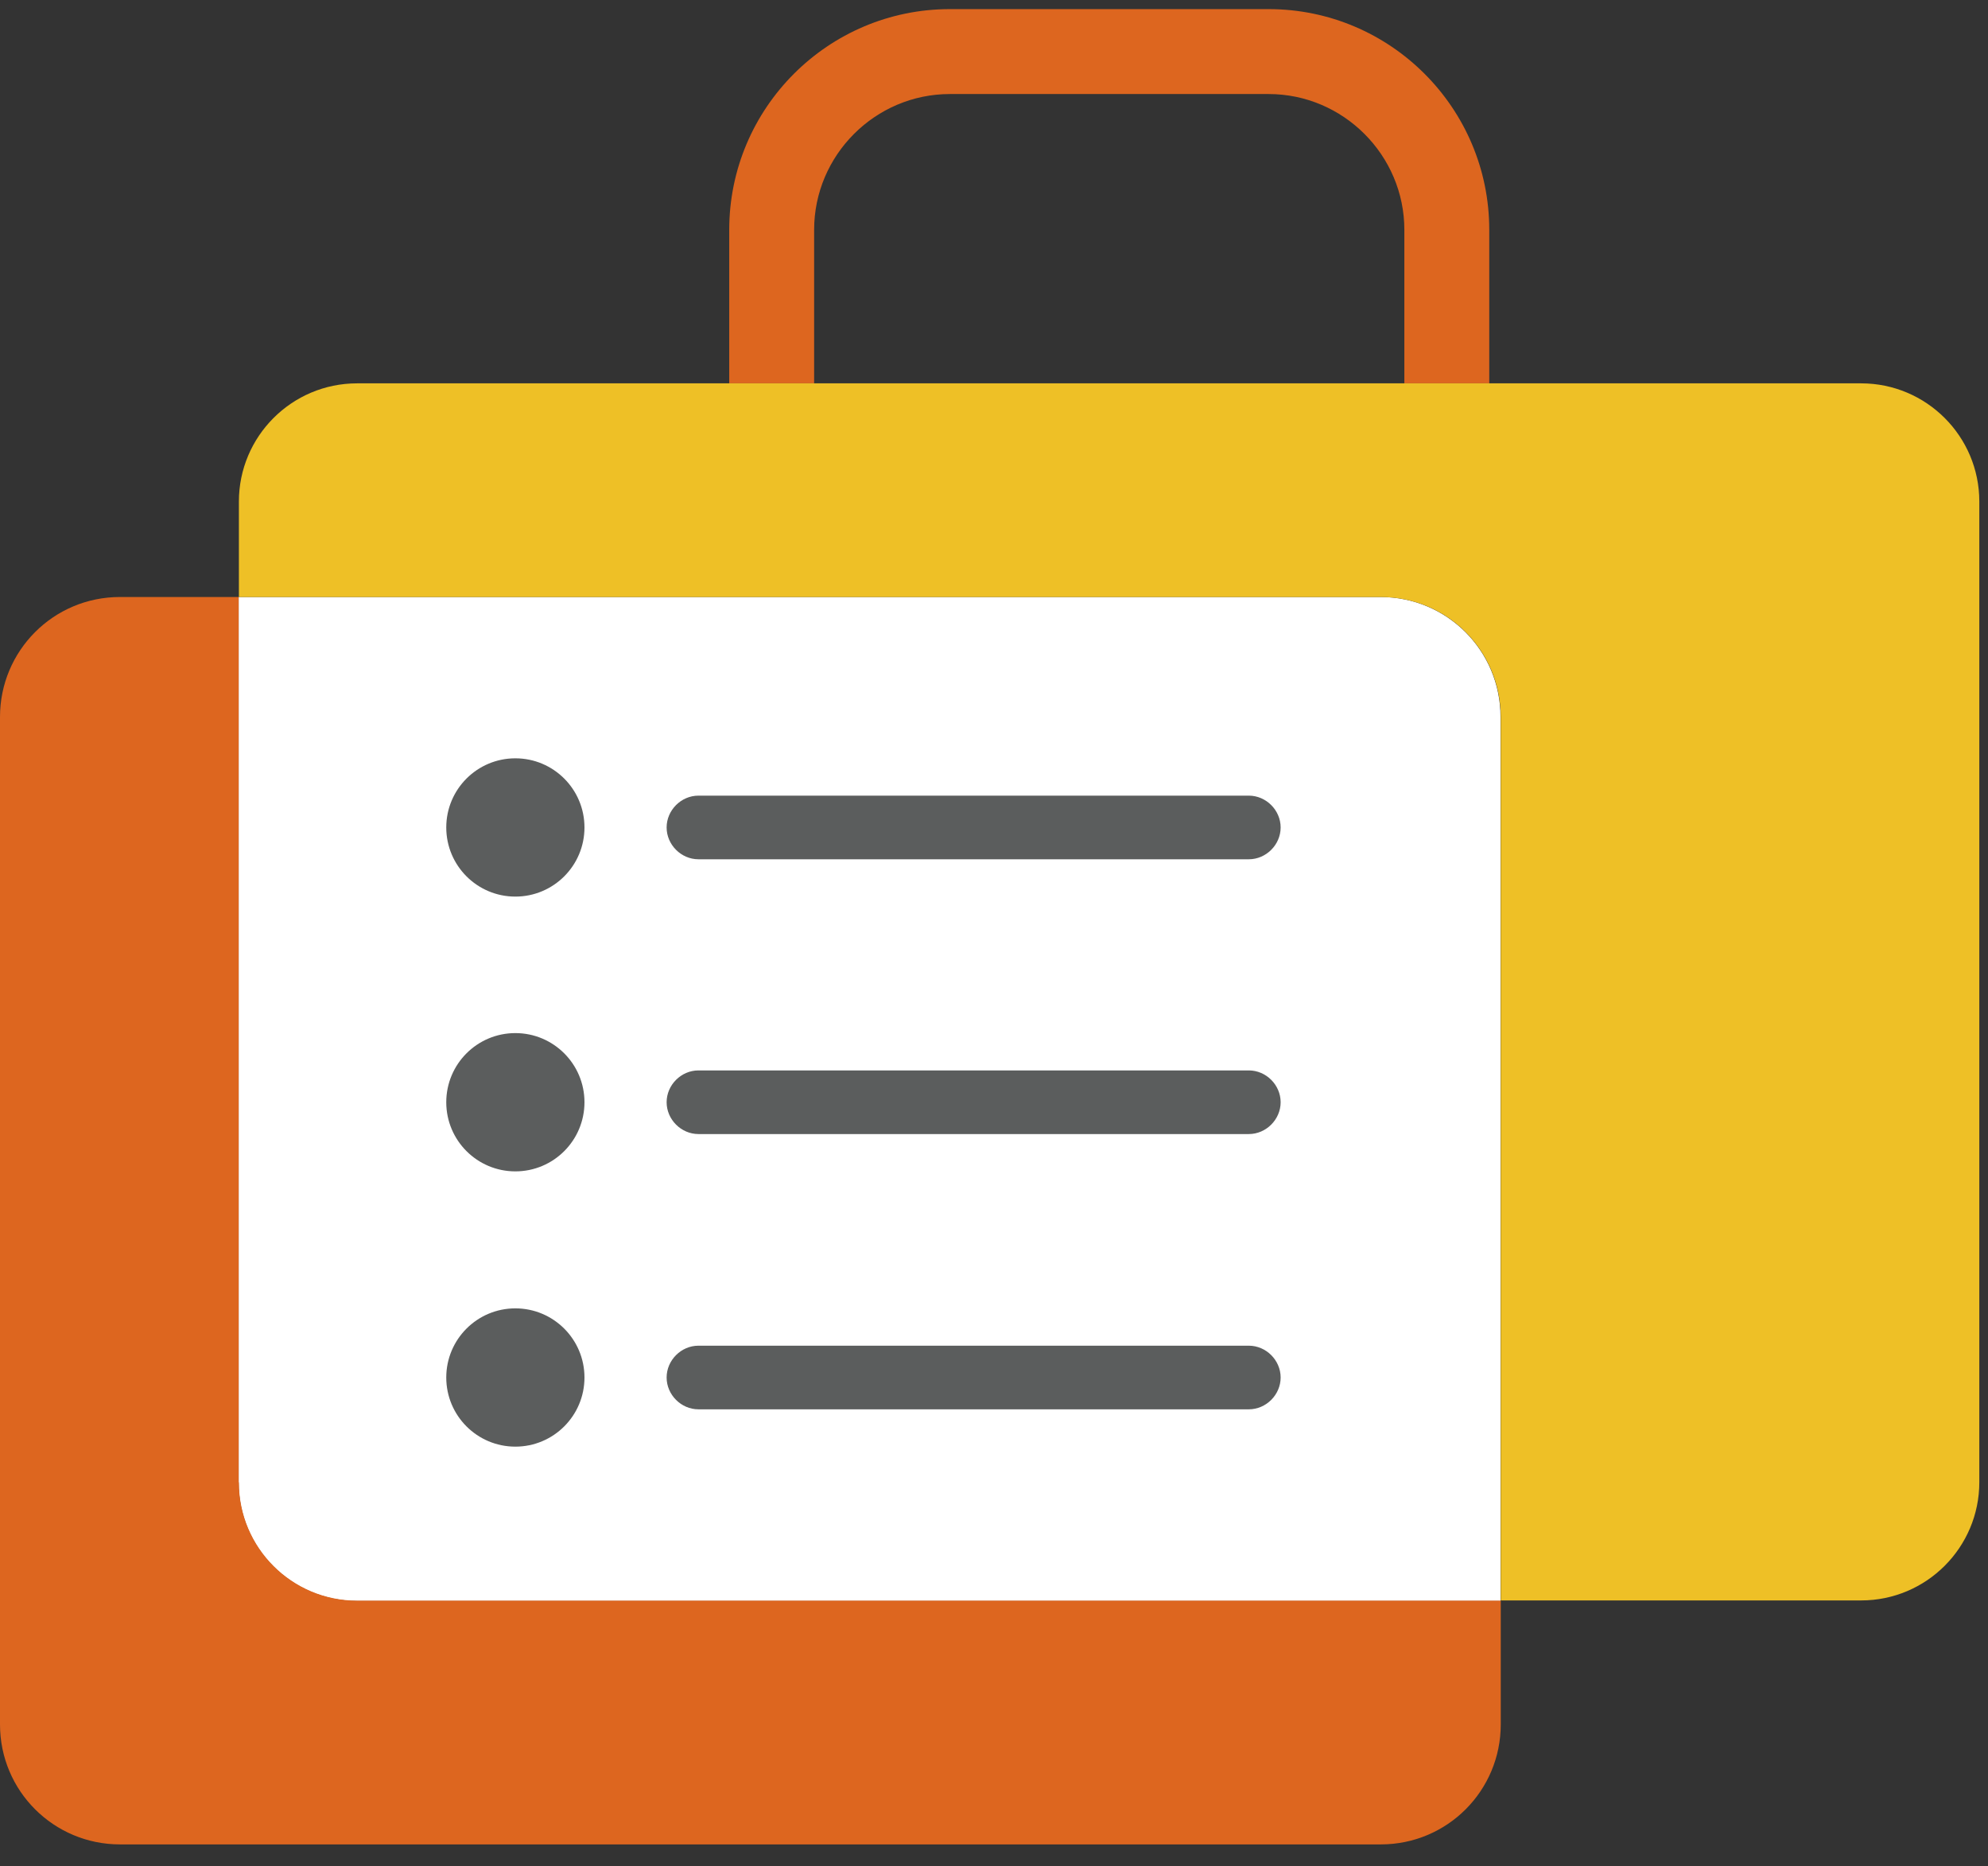 <svg xmlns="http://www.w3.org/2000/svg" width="65" height="61" viewBox="0 0 65 61" fill="none"><rect x="0" y="0" width="65" height="61" fill="#333333" stroke="none"/><path d="M45.147 19.515H7.803V48.467C7.803 50.604 9.539 52.332 11.668 52.332H49.061V23.437C49.061 21.259 47.301 19.515 45.139 19.515H45.147Z" fill="white"></path><path d="M26.619 7.512C26.619 5.072 28.616 3.074 31.056 3.074H41.479C43.919 3.074 45.917 5.072 45.917 7.512V12.531H48.693V7.512C48.693 3.533 45.459 0.298 41.479 0.298H31.056C27.077 0.298 23.843 3.533 23.843 7.512V12.531H26.619V7.512Z" fill="#DD661F"></path><path d="M60.86 12.531H11.676C9.539 12.531 7.811 14.267 7.811 16.395V19.515H45.147C47.325 19.515 49.069 21.275 49.069 23.437V52.315H60.852C62.989 52.315 64.716 50.58 64.716 48.451V16.395C64.716 14.258 62.98 12.531 60.852 12.531H60.86Z" fill="#EEC026"></path><path d="M7.803 48.451V19.515H3.922C1.744 19.515 0 21.275 0 23.437V56.368C0 58.546 1.76 60.29 3.922 60.29H45.147C47.325 60.29 49.069 58.53 49.069 56.368V52.323H11.676C9.539 52.323 7.811 50.588 7.811 48.459L7.803 48.451Z" fill="#DD661F"></path><path d="M40.832 28.088H22.836C22.271 28.088 21.796 27.613 21.796 27.048C21.796 26.483 22.271 26.008 22.836 26.008H40.832C41.397 26.008 41.872 26.483 41.872 27.048C41.872 27.613 41.397 28.088 40.832 28.088Z" fill="#5B5D5D"></path><path d="M16.85 29.308C18.099 29.308 19.11 28.296 19.11 27.048C19.11 25.8 18.099 24.788 16.85 24.788C15.602 24.788 14.591 25.8 14.591 27.048C14.591 28.296 15.602 29.308 16.85 29.308Z" fill="#5B5D5D"></path><path d="M40.832 37.07H22.836C22.271 37.07 21.796 36.595 21.796 36.03C21.796 35.465 22.271 34.99 22.836 34.99H40.832C41.397 34.99 41.872 35.465 41.872 36.03C41.872 36.595 41.397 37.07 40.832 37.07Z" fill="#5B5D5D"></path><path d="M16.85 38.29C18.099 38.29 19.11 37.278 19.11 36.03C19.11 34.782 18.099 33.77 16.85 33.77C15.602 33.77 14.591 34.782 14.591 36.03C14.591 37.278 15.602 38.29 16.85 38.29Z" fill="#5B5D5D"></path><path d="M40.832 46.068H22.836C22.271 46.068 21.796 45.593 21.796 45.028C21.796 44.463 22.271 43.988 22.836 43.988H40.832C41.397 43.988 41.872 44.463 41.872 45.028C41.872 45.593 41.397 46.068 40.832 46.068Z" fill="#5B5D5D"></path><path d="M16.85 47.288C18.099 47.288 19.11 46.276 19.11 45.028C19.11 43.78 18.099 42.768 16.85 42.768C15.602 42.768 14.591 43.78 14.591 45.028C14.591 46.276 15.602 47.288 16.85 47.288Z" fill="#5B5D5D"></path></svg>